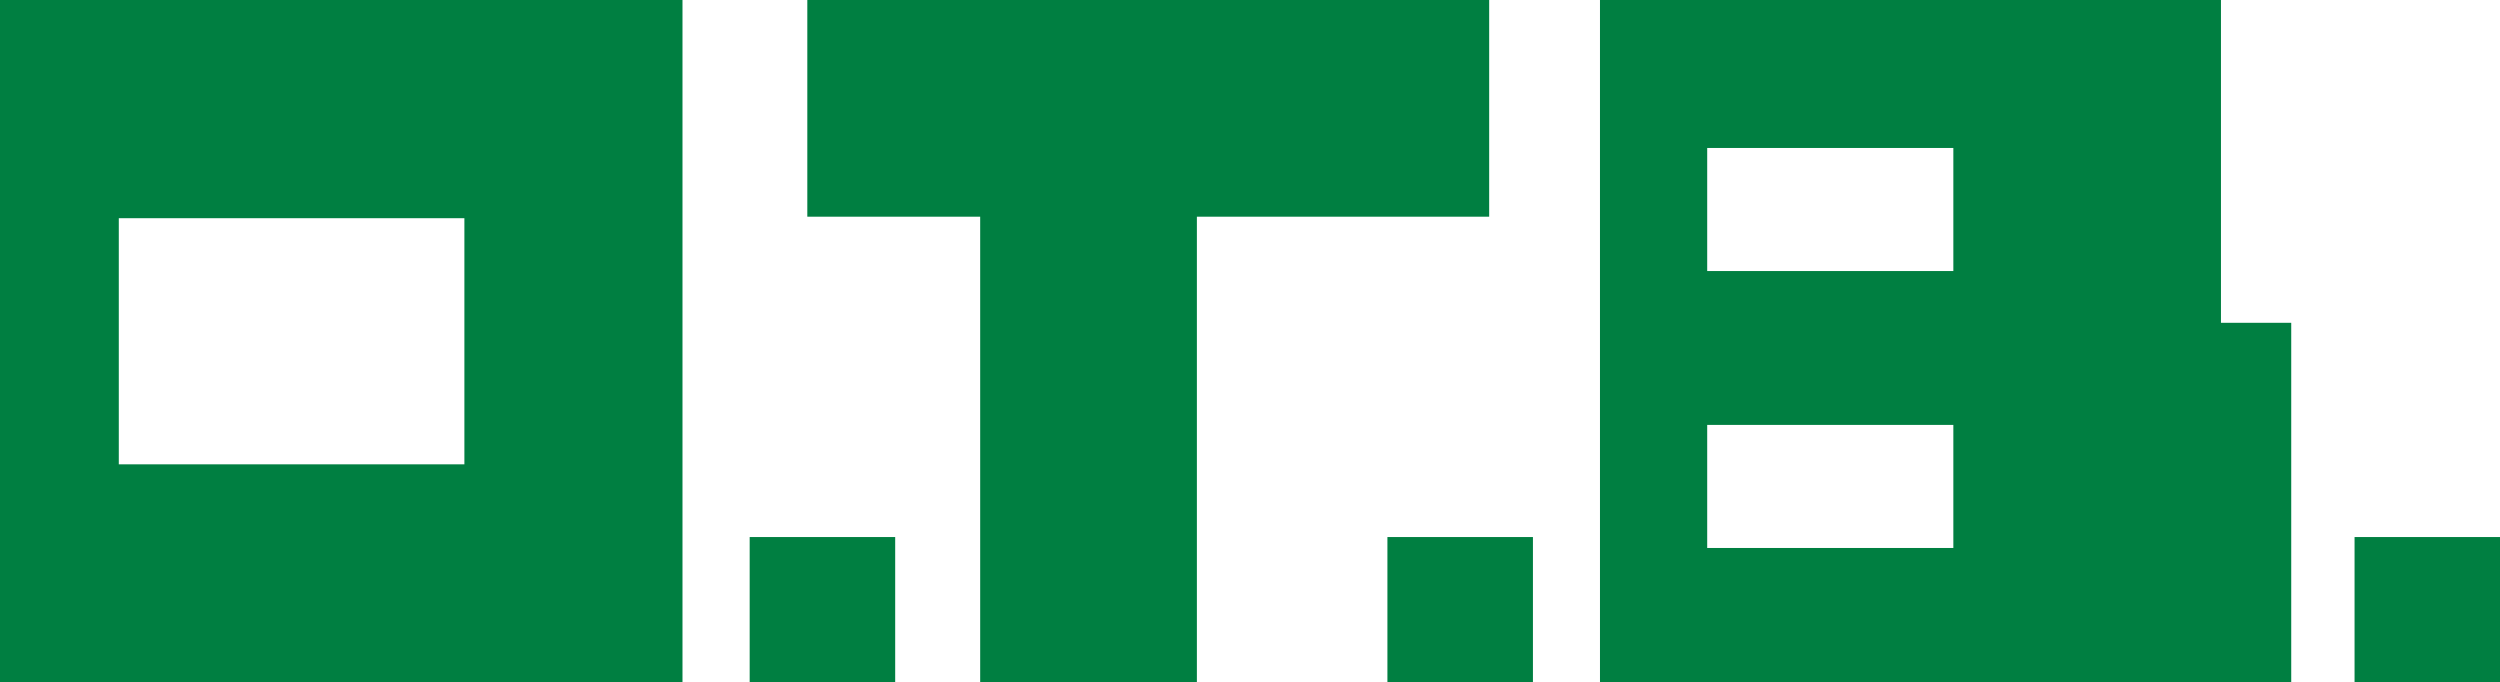 <?xml version="1.0" encoding="UTF-8"?><svg id="b" xmlns="http://www.w3.org/2000/svg" viewBox="0 0 356.49 97.32"><defs><style>.d{fill:#007f41;}</style></defs><g id="c"><path class="d" d="m16.94,31.11h49.28v35.1H16.94V31.11ZM0,97.32h97.32V0H0v97.32Z"/><path class="d" d="m243.44,60.59h35.1v17.55h-35.1v-17.55Zm0-39.49h35.1v17.55h-35.1v-17.55ZM228.15,0v97.32h98.57v-51.29h-10.02V0h-88.55Z"/><rect class="d" x="106.9" y="76.58" width="20.75" height="20.74"/><rect class="d" x="197.84" y="76.58" width="20.75" height="20.74"/><rect class="d" x="335.75" y="76.58" width="20.74" height="20.74"/><polygon class="d" points="115.12 0 115.12 30.9 139.77 30.9 139.77 97.32 170.67 97.32 170.67 30.9 212.35 30.9 212.35 0 115.12 0"/></g></svg>